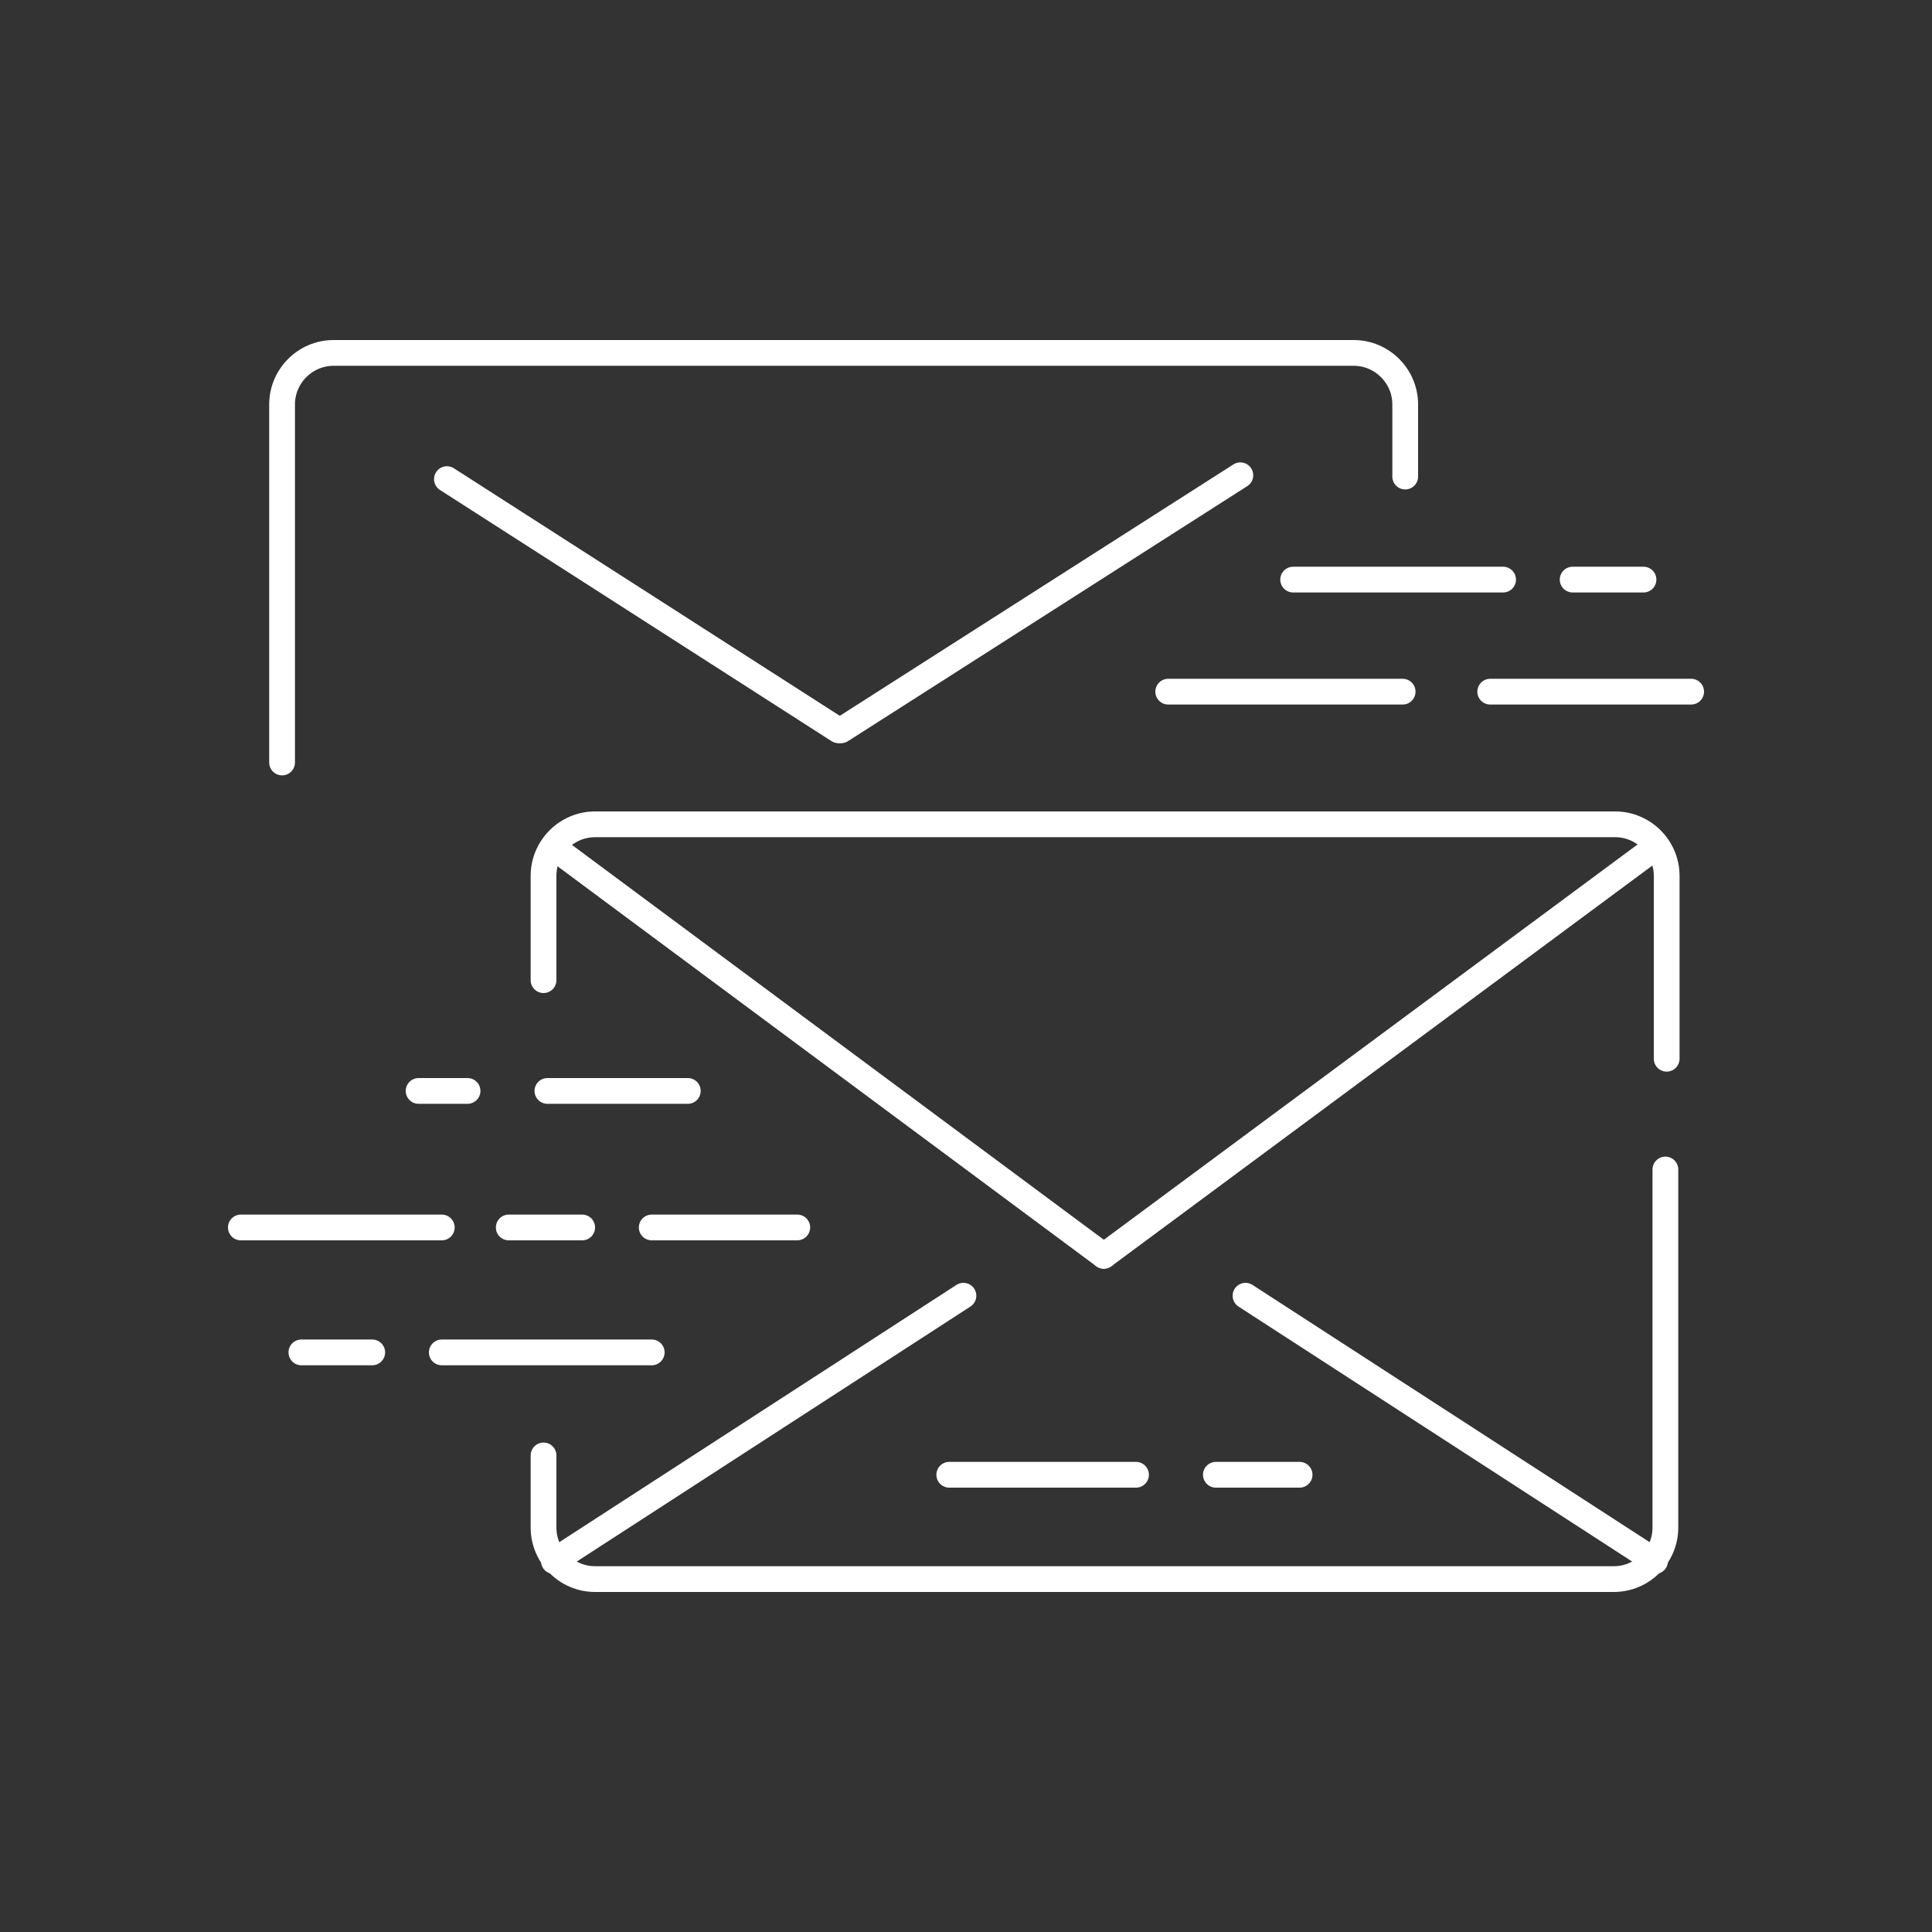 <?xml version="1.0" encoding="utf-8"?>
<!-- Generator: Adobe Illustrator 22.1.0, SVG Export Plug-In . SVG Version: 6.00 Build 0)  -->
<svg version="1.1" id="Layer_1" xmlns="http://www.w3.org/2000/svg" xmlns:xlink="http://www.w3.org/1999/xlink" x="0px" y="0px"
	 viewBox="0 0 150 150" style="enable-background:new 0 0 150 150;" xml:space="preserve">
<rect x="0" y="0" width="150" height="150" fill="#333333" stroke="none"/>
<style type="text/css">
	.st0{fill:none;stroke:#FFFFFF;stroke-width:2;stroke-linecap:round;stroke-linejoin:round;stroke-miterlimit:10;}
</style>
<g>
	<g>
		<line class="st0" x1="42.5" y1="84.7" x2="53.4" y2="84.7"/>
		<line class="st0" x1="61.9" y1="95.3" x2="50.6" y2="95.3"/>
		<line class="st0" x1="45.2" y1="95.3" x2="39.5" y2="95.3"/>
		<line class="st0" x1="23.4" y1="105" x2="28.9" y2="105"/>
		<line class="st0" x1="34.3" y1="105" x2="50.6" y2="105"/>
		<line class="st0" x1="34.3" y1="95.3" x2="18.7" y2="95.3"/>
		<line class="st0" x1="36.3" y1="84.7" x2="32.5" y2="84.7"/>
		<path class="st0" d="M129.3,90.8v27.8c0,2.2-1.8,4-4,4H46.2c-2.2,0-4-1.8-4-4V113"/>
		<path class="st0" d="M42.2,76.1V68c0-2.2,1.8-4,4-4h79.2c2.2,0,4,1.8,4,4v14.2"/>
		<g>
			<line class="st0" x1="96.7" y1="100.6" x2="128.5" y2="121.2"/>
			<line class="st0" x1="74.8" y1="100.6" x2="43" y2="121.2"/>
			<line class="st0" x1="43" y1="65.8" x2="85.7" y2="97.5"/>
			<line class="st0" x1="128.5" y1="65.8" x2="85.7" y2="97.5"/>
		</g>
		<line class="st0" x1="88.2" y1="114.5" x2="73.7" y2="114.5"/>
		<line class="st0" x1="94.4" y1="114.5" x2="100.9" y2="114.5"/>
		<path class="st0" d="M108.4,127.8"/>
	</g>
	<g>
		<line class="st0" x1="90.7" y1="53.7" x2="108.9" y2="53.7"/>
		<line class="st0" x1="127.6" y1="45" x2="122.1" y2="45"/>
		<line class="st0" x1="116.7" y1="45" x2="100.4" y2="45"/>
		<line class="st0" x1="115.7" y1="53.7" x2="131.3" y2="53.7"/>
		<path class="st0" d="M21.9,59.2V31.4c0-2.2,1.8-4,4-4h79.2c2.2,0,4,1.8,4,4V37"/>
		<g>
			<line class="st0" x1="34.7" y1="37.2" x2="65.1" y2="56.7"/>
			<line class="st0" x1="96.3" y1="36.9" x2="65.3" y2="56.7"/>
		</g>
		<path class="st0" d="M42.6,22.2"/>
	</g>
</g>
</svg>
